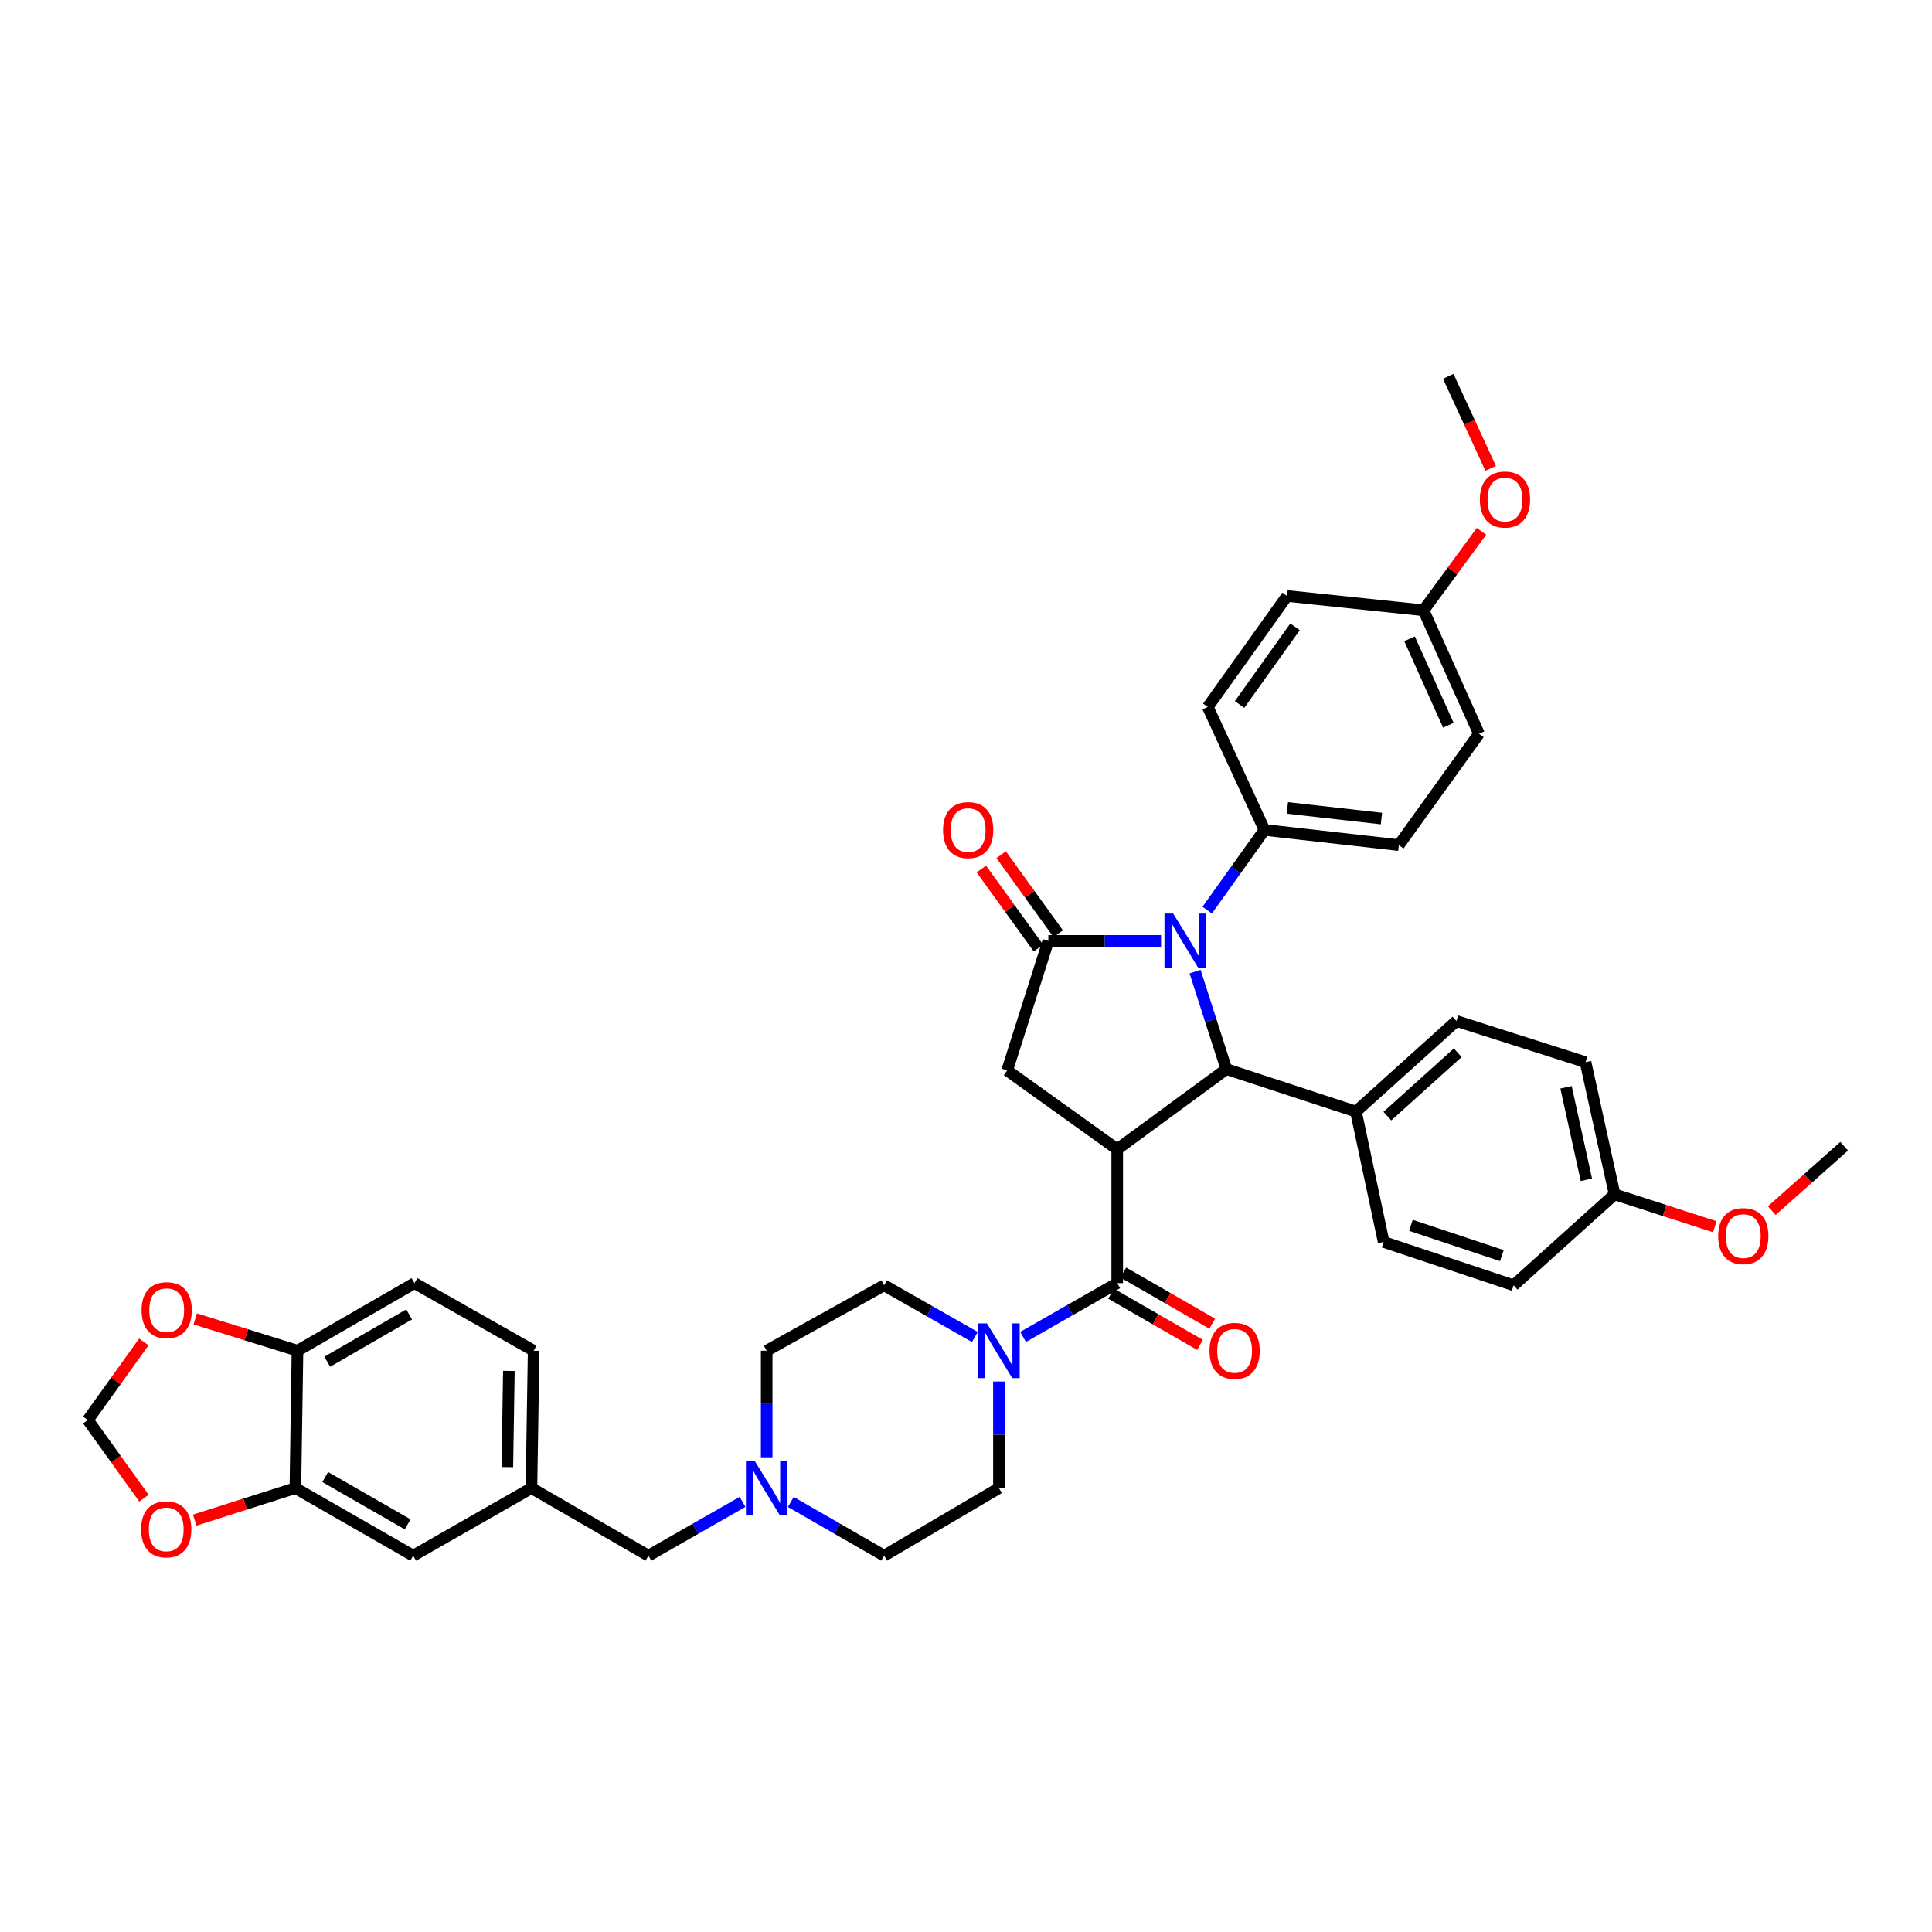 <?xml version='1.0' encoding='iso-8859-1'?>
<svg version='1.1' baseProfile='full'
              xmlns='http://www.w3.org/2000/svg'
                      xmlns:rdkit='http://www.rdkit.org/xml'
                      xmlns:xlink='http://www.w3.org/1999/xlink'
                  xml:space='preserve'
width='1000px' height='1000px' viewBox='0 0 1000 1000'>
<!-- END OF HEADER -->
<rect style='opacity:1.0;fill:#FFFFFF;stroke:none' width='1000' height='1000' x='0' y='0'> </rect>
<path class='bond-2' d='M 578.268,594.856 L 634.77,553.368' style='fill:none;fill-rule:evenodd;stroke:#000000;stroke-width:6px;stroke-linecap:butt;stroke-linejoin:miter;stroke-opacity:1' />
<path class='bond-3' d='M 578.268,594.856 L 578.268,664.145' style='fill:none;fill-rule:evenodd;stroke:#000000;stroke-width:6px;stroke-linecap:butt;stroke-linejoin:miter;stroke-opacity:1' />
<path class='bond-4' d='M 578.268,594.856 L 521.309,554.036' style='fill:none;fill-rule:evenodd;stroke:#000000;stroke-width:6px;stroke-linecap:butt;stroke-linejoin:miter;stroke-opacity:1' />
<path class='bond-0' d='M 618.572,502.905 L 626.671,528.137' style='fill:none;fill-rule:evenodd;stroke:#0000FF;stroke-width:6px;stroke-linecap:butt;stroke-linejoin:miter;stroke-opacity:1' />
<path class='bond-0' d='M 626.671,528.137 L 634.77,553.368' style='fill:none;fill-rule:evenodd;stroke:#000000;stroke-width:6px;stroke-linecap:butt;stroke-linejoin:miter;stroke-opacity:1' />
<path class='bond-7' d='M 624.845,471.078 L 639.672,450.325' style='fill:none;fill-rule:evenodd;stroke:#0000FF;stroke-width:6px;stroke-linecap:butt;stroke-linejoin:miter;stroke-opacity:1' />
<path class='bond-7' d='M 639.672,450.325 L 654.499,429.573' style='fill:none;fill-rule:evenodd;stroke:#000000;stroke-width:6px;stroke-linecap:butt;stroke-linejoin:miter;stroke-opacity:1' />
<path class='bond-39' d='M 600.956,487.002 L 571.784,487.002' style='fill:none;fill-rule:evenodd;stroke:#0000FF;stroke-width:6px;stroke-linecap:butt;stroke-linejoin:miter;stroke-opacity:1' />
<path class='bond-39' d='M 571.784,487.002 L 542.612,487.002' style='fill:none;fill-rule:evenodd;stroke:#000000;stroke-width:6px;stroke-linecap:butt;stroke-linejoin:miter;stroke-opacity:1' />
<path class='bond-1' d='M 542.612,487.002 L 521.309,554.036' style='fill:none;fill-rule:evenodd;stroke:#000000;stroke-width:6px;stroke-linecap:butt;stroke-linejoin:miter;stroke-opacity:1' />
<path class='bond-10' d='M 547.738,483.299 L 532.965,462.85' style='fill:none;fill-rule:evenodd;stroke:#000000;stroke-width:6px;stroke-linecap:butt;stroke-linejoin:miter;stroke-opacity:1' />
<path class='bond-10' d='M 532.965,462.85 L 518.192,442.401' style='fill:none;fill-rule:evenodd;stroke:#FF0000;stroke-width:6px;stroke-linecap:butt;stroke-linejoin:miter;stroke-opacity:1' />
<path class='bond-10' d='M 537.486,490.705 L 522.713,470.256' style='fill:none;fill-rule:evenodd;stroke:#000000;stroke-width:6px;stroke-linecap:butt;stroke-linejoin:miter;stroke-opacity:1' />
<path class='bond-10' d='M 522.713,470.256 L 507.941,449.807' style='fill:none;fill-rule:evenodd;stroke:#FF0000;stroke-width:6px;stroke-linecap:butt;stroke-linejoin:miter;stroke-opacity:1' />
<path class='bond-9' d='M 634.77,553.368 L 701.832,575.338' style='fill:none;fill-rule:evenodd;stroke:#000000;stroke-width:6px;stroke-linecap:butt;stroke-linejoin:miter;stroke-opacity:1' />
<path class='bond-5' d='M 578.268,664.145 L 553.908,678.067' style='fill:none;fill-rule:evenodd;stroke:#000000;stroke-width:6px;stroke-linecap:butt;stroke-linejoin:miter;stroke-opacity:1' />
<path class='bond-5' d='M 553.908,678.067 L 529.548,691.989' style='fill:none;fill-rule:evenodd;stroke:#0000FF;stroke-width:6px;stroke-linecap:butt;stroke-linejoin:miter;stroke-opacity:1' />
<path class='bond-13' d='M 575.113,669.625 L 598.12,682.872' style='fill:none;fill-rule:evenodd;stroke:#000000;stroke-width:6px;stroke-linecap:butt;stroke-linejoin:miter;stroke-opacity:1' />
<path class='bond-13' d='M 598.12,682.872 L 621.127,696.119' style='fill:none;fill-rule:evenodd;stroke:#FF0000;stroke-width:6px;stroke-linecap:butt;stroke-linejoin:miter;stroke-opacity:1' />
<path class='bond-13' d='M 581.423,658.665 L 604.43,671.913' style='fill:none;fill-rule:evenodd;stroke:#000000;stroke-width:6px;stroke-linecap:butt;stroke-linejoin:miter;stroke-opacity:1' />
<path class='bond-13' d='M 604.43,671.913 L 627.437,685.16' style='fill:none;fill-rule:evenodd;stroke:#FF0000;stroke-width:6px;stroke-linecap:butt;stroke-linejoin:miter;stroke-opacity:1' />
<path class='bond-17' d='M 504.595,692.038 L 481.111,678.654' style='fill:none;fill-rule:evenodd;stroke:#0000FF;stroke-width:6px;stroke-linecap:butt;stroke-linejoin:miter;stroke-opacity:1' />
<path class='bond-17' d='M 481.111,678.654 L 457.627,665.269' style='fill:none;fill-rule:evenodd;stroke:#000000;stroke-width:6px;stroke-linecap:butt;stroke-linejoin:miter;stroke-opacity:1' />
<path class='bond-18' d='M 517.045,715.072 L 517.045,742.65' style='fill:none;fill-rule:evenodd;stroke:#0000FF;stroke-width:6px;stroke-linecap:butt;stroke-linejoin:miter;stroke-opacity:1' />
<path class='bond-18' d='M 517.045,742.65 L 517.045,770.229' style='fill:none;fill-rule:evenodd;stroke:#000000;stroke-width:6px;stroke-linecap:butt;stroke-linejoin:miter;stroke-opacity:1' />
<path class='bond-6' d='M 409.326,777.418 L 433.476,791.314' style='fill:none;fill-rule:evenodd;stroke:#0000FF;stroke-width:6px;stroke-linecap:butt;stroke-linejoin:miter;stroke-opacity:1' />
<path class='bond-6' d='M 433.476,791.314 L 457.627,805.211' style='fill:none;fill-rule:evenodd;stroke:#000000;stroke-width:6px;stroke-linecap:butt;stroke-linejoin:miter;stroke-opacity:1' />
<path class='bond-20' d='M 384.33,777.374 L 359.976,791.292' style='fill:none;fill-rule:evenodd;stroke:#0000FF;stroke-width:6px;stroke-linecap:butt;stroke-linejoin:miter;stroke-opacity:1' />
<path class='bond-20' d='M 359.976,791.292 L 335.623,805.211' style='fill:none;fill-rule:evenodd;stroke:#000000;stroke-width:6px;stroke-linecap:butt;stroke-linejoin:miter;stroke-opacity:1' />
<path class='bond-40' d='M 396.832,754.292 L 396.832,726.713' style='fill:none;fill-rule:evenodd;stroke:#0000FF;stroke-width:6px;stroke-linecap:butt;stroke-linejoin:miter;stroke-opacity:1' />
<path class='bond-40' d='M 396.832,726.713 L 396.832,699.134' style='fill:none;fill-rule:evenodd;stroke:#000000;stroke-width:6px;stroke-linecap:butt;stroke-linejoin:miter;stroke-opacity:1' />
<path class='bond-21' d='M 654.499,429.573 L 724.034,437.428' style='fill:none;fill-rule:evenodd;stroke:#000000;stroke-width:6px;stroke-linecap:butt;stroke-linejoin:miter;stroke-opacity:1' />
<path class='bond-21' d='M 666.349,418.184 L 715.023,423.683' style='fill:none;fill-rule:evenodd;stroke:#000000;stroke-width:6px;stroke-linecap:butt;stroke-linejoin:miter;stroke-opacity:1' />
<path class='bond-22' d='M 654.499,429.573 L 625.145,365.911' style='fill:none;fill-rule:evenodd;stroke:#000000;stroke-width:6px;stroke-linecap:butt;stroke-linejoin:miter;stroke-opacity:1' />
<path class='bond-8' d='M 152.887,770.229 L 213.865,805.211' style='fill:none;fill-rule:evenodd;stroke:#000000;stroke-width:6px;stroke-linecap:butt;stroke-linejoin:miter;stroke-opacity:1' />
<path class='bond-8' d='M 168.327,764.507 L 211.011,788.994' style='fill:none;fill-rule:evenodd;stroke:#000000;stroke-width:6px;stroke-linecap:butt;stroke-linejoin:miter;stroke-opacity:1' />
<path class='bond-12' d='M 152.887,770.229 L 126.838,778.518' style='fill:none;fill-rule:evenodd;stroke:#000000;stroke-width:6px;stroke-linecap:butt;stroke-linejoin:miter;stroke-opacity:1' />
<path class='bond-12' d='M 126.838,778.518 L 100.79,786.808' style='fill:none;fill-rule:evenodd;stroke:#FF0000;stroke-width:6px;stroke-linecap:butt;stroke-linejoin:miter;stroke-opacity:1' />
<path class='bond-43' d='M 152.887,770.229 L 153.976,699.134' style='fill:none;fill-rule:evenodd;stroke:#000000;stroke-width:6px;stroke-linecap:butt;stroke-linejoin:miter;stroke-opacity:1' />
<path class='bond-24' d='M 701.832,575.338 L 753.845,528.469' style='fill:none;fill-rule:evenodd;stroke:#000000;stroke-width:6px;stroke-linecap:butt;stroke-linejoin:miter;stroke-opacity:1' />
<path class='bond-24' d='M 718.1,577.703 L 754.509,544.894' style='fill:none;fill-rule:evenodd;stroke:#000000;stroke-width:6px;stroke-linecap:butt;stroke-linejoin:miter;stroke-opacity:1' />
<path class='bond-25' d='M 701.832,575.338 L 716.179,642.843' style='fill:none;fill-rule:evenodd;stroke:#000000;stroke-width:6px;stroke-linecap:butt;stroke-linejoin:miter;stroke-opacity:1' />
<path class='bond-11' d='M 153.976,699.134 L 214.532,664.145' style='fill:none;fill-rule:evenodd;stroke:#000000;stroke-width:6px;stroke-linecap:butt;stroke-linejoin:miter;stroke-opacity:1' />
<path class='bond-11' d='M 169.386,704.836 L 211.776,680.344' style='fill:none;fill-rule:evenodd;stroke:#000000;stroke-width:6px;stroke-linecap:butt;stroke-linejoin:miter;stroke-opacity:1' />
<path class='bond-14' d='M 153.976,699.134 L 127.515,690.901' style='fill:none;fill-rule:evenodd;stroke:#000000;stroke-width:6px;stroke-linecap:butt;stroke-linejoin:miter;stroke-opacity:1' />
<path class='bond-14' d='M 127.515,690.901 L 101.054,682.667' style='fill:none;fill-rule:evenodd;stroke:#FF0000;stroke-width:6px;stroke-linecap:butt;stroke-linejoin:miter;stroke-opacity:1' />
<path class='bond-15' d='M 74.502,775.444 L 59.978,755.223' style='fill:none;fill-rule:evenodd;stroke:#FF0000;stroke-width:6px;stroke-linecap:butt;stroke-linejoin:miter;stroke-opacity:1' />
<path class='bond-15' d='M 59.978,755.223 L 45.455,735.001' style='fill:none;fill-rule:evenodd;stroke:#000000;stroke-width:6px;stroke-linecap:butt;stroke-linejoin:miter;stroke-opacity:1' />
<path class='bond-44' d='M 74.441,694.582 L 59.948,714.792' style='fill:none;fill-rule:evenodd;stroke:#FF0000;stroke-width:6px;stroke-linecap:butt;stroke-linejoin:miter;stroke-opacity:1' />
<path class='bond-44' d='M 59.948,714.792 L 45.455,735.001' style='fill:none;fill-rule:evenodd;stroke:#000000;stroke-width:6px;stroke-linecap:butt;stroke-linejoin:miter;stroke-opacity:1' />
<path class='bond-16' d='M 213.865,805.211 L 275.074,770.229' style='fill:none;fill-rule:evenodd;stroke:#000000;stroke-width:6px;stroke-linecap:butt;stroke-linejoin:miter;stroke-opacity:1' />
<path class='bond-26' d='M 457.627,665.269 L 396.832,699.134' style='fill:none;fill-rule:evenodd;stroke:#000000;stroke-width:6px;stroke-linecap:butt;stroke-linejoin:miter;stroke-opacity:1' />
<path class='bond-27' d='M 517.045,770.229 L 457.627,805.211' style='fill:none;fill-rule:evenodd;stroke:#000000;stroke-width:6px;stroke-linecap:butt;stroke-linejoin:miter;stroke-opacity:1' />
<path class='bond-19' d='M 275.074,770.229 L 335.623,805.211' style='fill:none;fill-rule:evenodd;stroke:#000000;stroke-width:6px;stroke-linecap:butt;stroke-linejoin:miter;stroke-opacity:1' />
<path class='bond-28' d='M 275.074,770.229 L 276.212,699.134' style='fill:none;fill-rule:evenodd;stroke:#000000;stroke-width:6px;stroke-linecap:butt;stroke-linejoin:miter;stroke-opacity:1' />
<path class='bond-28' d='M 262.6,759.362 L 263.396,709.596' style='fill:none;fill-rule:evenodd;stroke:#000000;stroke-width:6px;stroke-linecap:butt;stroke-linejoin:miter;stroke-opacity:1' />
<path class='bond-32' d='M 724.034,437.428 L 765.507,379.801' style='fill:none;fill-rule:evenodd;stroke:#000000;stroke-width:6px;stroke-linecap:butt;stroke-linejoin:miter;stroke-opacity:1' />
<path class='bond-34' d='M 625.145,365.911 L 666.176,308.482' style='fill:none;fill-rule:evenodd;stroke:#000000;stroke-width:6px;stroke-linecap:butt;stroke-linejoin:miter;stroke-opacity:1' />
<path class='bond-34' d='M 641.589,364.649 L 670.311,324.448' style='fill:none;fill-rule:evenodd;stroke:#000000;stroke-width:6px;stroke-linecap:butt;stroke-linejoin:miter;stroke-opacity:1' />
<path class='bond-23' d='M 214.532,664.145 L 276.212,699.134' style='fill:none;fill-rule:evenodd;stroke:#000000;stroke-width:6px;stroke-linecap:butt;stroke-linejoin:miter;stroke-opacity:1' />
<path class='bond-33' d='M 753.845,528.469 L 820.668,549.785' style='fill:none;fill-rule:evenodd;stroke:#000000;stroke-width:6px;stroke-linecap:butt;stroke-linejoin:miter;stroke-opacity:1' />
<path class='bond-31' d='M 716.179,642.843 L 783.452,665.269' style='fill:none;fill-rule:evenodd;stroke:#000000;stroke-width:6px;stroke-linecap:butt;stroke-linejoin:miter;stroke-opacity:1' />
<path class='bond-31' d='M 730.269,634.209 L 777.36,649.908' style='fill:none;fill-rule:evenodd;stroke:#000000;stroke-width:6px;stroke-linecap:butt;stroke-linejoin:miter;stroke-opacity:1' />
<path class='bond-29' d='M 835.71,618.196 L 783.452,665.269' style='fill:none;fill-rule:evenodd;stroke:#000000;stroke-width:6px;stroke-linecap:butt;stroke-linejoin:miter;stroke-opacity:1' />
<path class='bond-36' d='M 835.71,618.196 L 861.638,626.573' style='fill:none;fill-rule:evenodd;stroke:#000000;stroke-width:6px;stroke-linecap:butt;stroke-linejoin:miter;stroke-opacity:1' />
<path class='bond-36' d='M 861.638,626.573 L 887.565,634.951' style='fill:none;fill-rule:evenodd;stroke:#FF0000;stroke-width:6px;stroke-linecap:butt;stroke-linejoin:miter;stroke-opacity:1' />
<path class='bond-41' d='M 835.71,618.196 L 820.668,549.785' style='fill:none;fill-rule:evenodd;stroke:#000000;stroke-width:6px;stroke-linecap:butt;stroke-linejoin:miter;stroke-opacity:1' />
<path class='bond-41' d='M 821.102,610.65 L 810.572,562.763' style='fill:none;fill-rule:evenodd;stroke:#000000;stroke-width:6px;stroke-linecap:butt;stroke-linejoin:miter;stroke-opacity:1' />
<path class='bond-30' d='M 736.814,315.88 L 666.176,308.482' style='fill:none;fill-rule:evenodd;stroke:#000000;stroke-width:6px;stroke-linecap:butt;stroke-linejoin:miter;stroke-opacity:1' />
<path class='bond-35' d='M 736.814,315.88 L 751.815,295.45' style='fill:none;fill-rule:evenodd;stroke:#000000;stroke-width:6px;stroke-linecap:butt;stroke-linejoin:miter;stroke-opacity:1' />
<path class='bond-35' d='M 751.815,295.45 L 766.817,275.019' style='fill:none;fill-rule:evenodd;stroke:#FF0000;stroke-width:6px;stroke-linecap:butt;stroke-linejoin:miter;stroke-opacity:1' />
<path class='bond-42' d='M 736.814,315.88 L 765.507,379.801' style='fill:none;fill-rule:evenodd;stroke:#000000;stroke-width:6px;stroke-linecap:butt;stroke-linejoin:miter;stroke-opacity:1' />
<path class='bond-42' d='M 729.58,330.647 L 749.666,375.392' style='fill:none;fill-rule:evenodd;stroke:#000000;stroke-width:6px;stroke-linecap:butt;stroke-linejoin:miter;stroke-opacity:1' />
<path class='bond-37' d='M 771.552,242.406 L 760.577,218.597' style='fill:none;fill-rule:evenodd;stroke:#FF0000;stroke-width:6px;stroke-linecap:butt;stroke-linejoin:miter;stroke-opacity:1' />
<path class='bond-37' d='M 760.577,218.597 L 749.601,194.789' style='fill:none;fill-rule:evenodd;stroke:#000000;stroke-width:6px;stroke-linecap:butt;stroke-linejoin:miter;stroke-opacity:1' />
<path class='bond-38' d='M 917.062,626.61 L 935.804,609.953' style='fill:none;fill-rule:evenodd;stroke:#FF0000;stroke-width:6px;stroke-linecap:butt;stroke-linejoin:miter;stroke-opacity:1' />
<path class='bond-38' d='M 935.804,609.953 L 954.545,593.296' style='fill:none;fill-rule:evenodd;stroke:#000000;stroke-width:6px;stroke-linecap:butt;stroke-linejoin:miter;stroke-opacity:1' />
<path  class='atom-1' d='M 607.208 472.842
L 616.488 487.842
Q 617.408 489.322, 618.888 492.002
Q 620.368 494.682, 620.448 494.842
L 620.448 472.842
L 624.208 472.842
L 624.208 501.162
L 620.328 501.162
L 610.368 484.762
Q 609.208 482.842, 607.968 480.642
Q 606.768 478.442, 606.408 477.762
L 606.408 501.162
L 602.728 501.162
L 602.728 472.842
L 607.208 472.842
' fill='#0000FF'/>
<path  class='atom-6' d='M 510.785 684.974
L 520.065 699.974
Q 520.985 701.454, 522.465 704.134
Q 523.945 706.814, 524.025 706.974
L 524.025 684.974
L 527.785 684.974
L 527.785 713.294
L 523.905 713.294
L 513.945 696.894
Q 512.785 694.974, 511.545 692.774
Q 510.345 690.574, 509.985 689.894
L 509.985 713.294
L 506.305 713.294
L 506.305 684.974
L 510.785 684.974
' fill='#0000FF'/>
<path  class='atom-7' d='M 390.572 756.069
L 399.852 771.069
Q 400.772 772.549, 402.252 775.229
Q 403.732 777.909, 403.812 778.069
L 403.812 756.069
L 407.572 756.069
L 407.572 784.389
L 403.692 784.389
L 393.732 767.989
Q 392.572 766.069, 391.332 763.869
Q 390.132 761.669, 389.772 760.989
L 389.772 784.389
L 386.092 784.389
L 386.092 756.069
L 390.572 756.069
' fill='#0000FF'/>
<path  class='atom-11' d='M 488.124 429.653
Q 488.124 422.853, 491.484 419.053
Q 494.844 415.253, 501.124 415.253
Q 507.404 415.253, 510.764 419.053
Q 514.124 422.853, 514.124 429.653
Q 514.124 436.533, 510.724 440.453
Q 507.324 444.333, 501.124 444.333
Q 494.884 444.333, 491.484 440.453
Q 488.124 436.573, 488.124 429.653
M 501.124 441.133
Q 505.444 441.133, 507.764 438.253
Q 510.124 435.333, 510.124 429.653
Q 510.124 424.093, 507.764 421.293
Q 505.444 418.453, 501.124 418.453
Q 496.804 418.453, 494.444 421.253
Q 492.124 424.053, 492.124 429.653
Q 492.124 435.373, 494.444 438.253
Q 496.804 441.133, 501.124 441.133
' fill='#FF0000'/>
<path  class='atom-13' d='M 73.036 791.583
Q 73.036 784.783, 76.396 780.983
Q 79.756 777.183, 86.036 777.183
Q 92.316 777.183, 95.676 780.983
Q 99.036 784.783, 99.036 791.583
Q 99.036 798.463, 95.636 802.383
Q 92.236 806.263, 86.036 806.263
Q 79.796 806.263, 76.396 802.383
Q 73.036 798.503, 73.036 791.583
M 86.036 803.063
Q 90.356 803.063, 92.676 800.183
Q 95.036 797.263, 95.036 791.583
Q 95.036 786.023, 92.676 783.223
Q 90.356 780.383, 86.036 780.383
Q 81.716 780.383, 79.356 783.183
Q 77.036 785.983, 77.036 791.583
Q 77.036 797.303, 79.356 800.183
Q 81.716 803.063, 86.036 803.063
' fill='#FF0000'/>
<path  class='atom-14' d='M 626.035 699.214
Q 626.035 692.414, 629.395 688.614
Q 632.755 684.814, 639.035 684.814
Q 645.315 684.814, 648.675 688.614
Q 652.035 692.414, 652.035 699.214
Q 652.035 706.094, 648.635 710.014
Q 645.235 713.894, 639.035 713.894
Q 632.795 713.894, 629.395 710.014
Q 626.035 706.134, 626.035 699.214
M 639.035 710.694
Q 643.355 710.694, 645.675 707.814
Q 648.035 704.894, 648.035 699.214
Q 648.035 693.654, 645.675 690.854
Q 643.355 688.014, 639.035 688.014
Q 634.715 688.014, 632.355 690.814
Q 630.035 693.614, 630.035 699.214
Q 630.035 704.934, 632.355 707.814
Q 634.715 710.694, 639.035 710.694
' fill='#FF0000'/>
<path  class='atom-15' d='M 73.282 678.151
Q 73.282 671.351, 76.642 667.551
Q 80.002 663.751, 86.282 663.751
Q 92.562 663.751, 95.922 667.551
Q 99.282 671.351, 99.282 678.151
Q 99.282 685.031, 95.882 688.951
Q 92.482 692.831, 86.282 692.831
Q 80.042 692.831, 76.642 688.951
Q 73.282 685.071, 73.282 678.151
M 86.282 689.631
Q 90.602 689.631, 92.922 686.751
Q 95.282 683.831, 95.282 678.151
Q 95.282 672.591, 92.922 669.791
Q 90.602 666.951, 86.282 666.951
Q 81.962 666.951, 79.602 669.751
Q 77.282 672.551, 77.282 678.151
Q 77.282 683.871, 79.602 686.751
Q 81.962 689.631, 86.282 689.631
' fill='#FF0000'/>
<path  class='atom-36' d='M 765.962 258.559
Q 765.962 251.759, 769.322 247.959
Q 772.682 244.159, 778.962 244.159
Q 785.242 244.159, 788.602 247.959
Q 791.962 251.759, 791.962 258.559
Q 791.962 265.439, 788.562 269.359
Q 785.162 273.239, 778.962 273.239
Q 772.722 273.239, 769.322 269.359
Q 765.962 265.479, 765.962 258.559
M 778.962 270.039
Q 783.282 270.039, 785.602 267.159
Q 787.962 264.239, 787.962 258.559
Q 787.962 252.999, 785.602 250.199
Q 783.282 247.359, 778.962 247.359
Q 774.642 247.359, 772.282 250.159
Q 769.962 252.959, 769.962 258.559
Q 769.962 264.279, 772.282 267.159
Q 774.642 270.039, 778.962 270.039
' fill='#FF0000'/>
<path  class='atom-37' d='M 889.315 639.796
Q 889.315 632.996, 892.675 629.196
Q 896.035 625.396, 902.315 625.396
Q 908.595 625.396, 911.955 629.196
Q 915.315 632.996, 915.315 639.796
Q 915.315 646.676, 911.915 650.596
Q 908.515 654.476, 902.315 654.476
Q 896.075 654.476, 892.675 650.596
Q 889.315 646.716, 889.315 639.796
M 902.315 651.276
Q 906.635 651.276, 908.955 648.396
Q 911.315 645.476, 911.315 639.796
Q 911.315 634.236, 908.955 631.436
Q 906.635 628.596, 902.315 628.596
Q 897.995 628.596, 895.635 631.396
Q 893.315 634.196, 893.315 639.796
Q 893.315 645.516, 895.635 648.396
Q 897.995 651.276, 902.315 651.276
' fill='#FF0000'/>
</svg>
